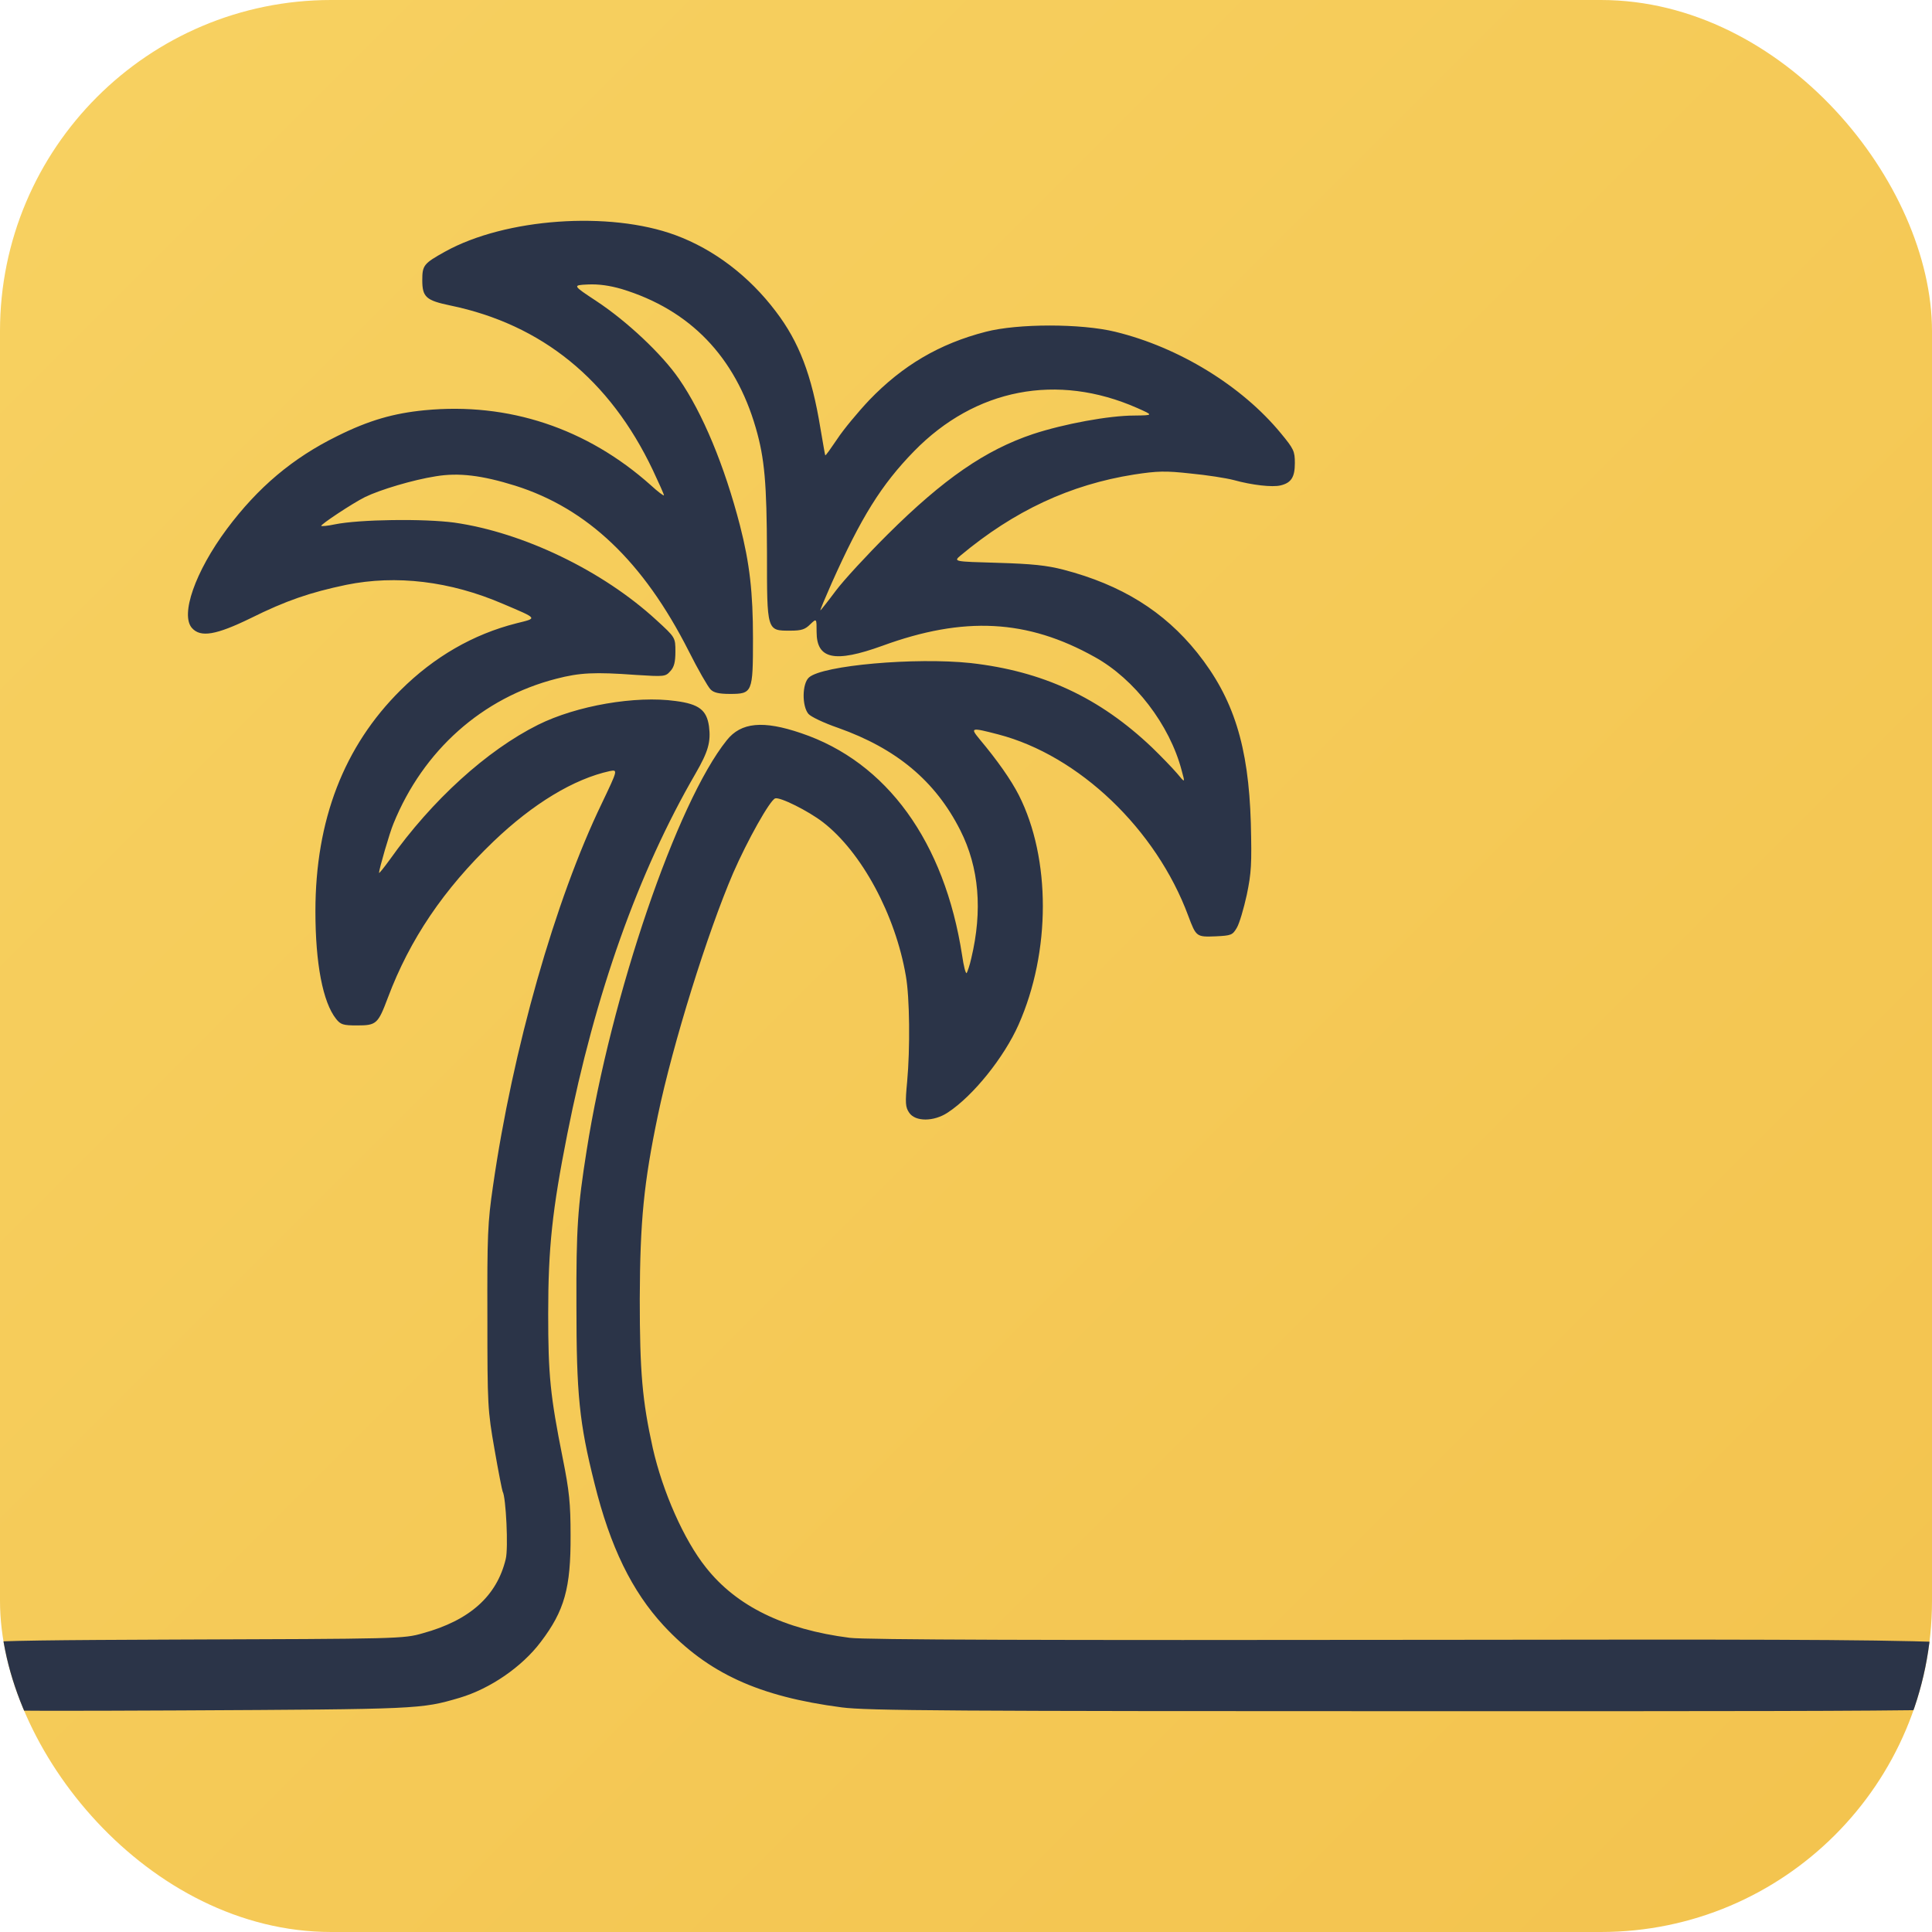 <svg width="70" height="70" viewBox="0 0 70 70" fill="none" xmlns="http://www.w3.org/2000/svg">
<g clip-path="url(#clip0_2401_1191)">
<rect width="70" height="70" fill="url(#paint0_linear_2401_1191)"/>
<path d="M-1.881 61.477C-1.909 61.184 -1.955 60.606 -1.992 60.194C-2.047 59.442 -2.047 59.442 6.276 59.405C14.479 59.378 14.618 59.378 15.318 59.176C17.023 58.708 18 57.828 18.323 56.49C18.424 56.105 18.332 54.234 18.212 54.042C18.194 54.005 18.056 53.317 17.917 52.51C17.669 51.098 17.659 50.915 17.659 47.743C17.65 44.763 17.669 44.295 17.862 42.975C18.572 38.033 20.111 32.614 21.807 29.103C22.388 27.883 22.388 27.883 22.093 27.938C20.793 28.223 19.318 29.112 17.881 30.487C16.074 32.22 14.848 34.035 14.055 36.144C13.696 37.098 13.641 37.153 12.94 37.153C12.433 37.153 12.341 37.125 12.175 36.914C11.696 36.309 11.428 34.907 11.428 33.018C11.428 29.717 12.461 27.04 14.516 25.004C15.733 23.794 17.152 22.978 18.71 22.584C19.484 22.391 19.512 22.428 18.222 21.878C16.304 21.053 14.35 20.823 12.544 21.19C11.235 21.465 10.368 21.759 9.078 22.4C7.834 23.006 7.271 23.106 6.958 22.758C6.525 22.281 7.069 20.713 8.221 19.164C9.345 17.66 10.599 16.597 12.221 15.799C13.364 15.23 14.258 14.974 15.383 14.864C18.424 14.57 21.263 15.515 23.577 17.578C23.835 17.816 24.056 17.981 24.056 17.944C24.056 17.908 23.872 17.495 23.651 17.028C22.093 13.754 19.632 11.756 16.314 11.068C15.438 10.885 15.3 10.765 15.3 10.151C15.3 9.61 15.355 9.546 16.129 9.115C18.314 7.905 22.084 7.639 24.471 8.519C25.863 9.032 27.144 10.004 28.112 11.288C28.951 12.388 29.411 13.589 29.725 15.515C29.817 16.047 29.891 16.487 29.9 16.496C29.918 16.514 30.103 16.248 30.333 15.909C30.554 15.57 31.08 14.937 31.494 14.497C32.702 13.241 34.038 12.452 35.716 12.021C36.877 11.719 39.172 11.719 40.408 12.021C42.712 12.581 44.998 13.984 46.408 15.698C46.878 16.267 46.915 16.349 46.915 16.78C46.915 17.284 46.786 17.495 46.399 17.587C46.104 17.66 45.367 17.578 44.703 17.394C44.426 17.321 43.717 17.211 43.136 17.156C42.223 17.055 41.938 17.064 41.09 17.193C38.776 17.559 36.748 18.504 34.803 20.127C34.545 20.347 34.545 20.347 36.14 20.392C37.394 20.429 37.919 20.484 38.527 20.64C40.638 21.19 42.177 22.153 43.376 23.647C44.694 25.298 45.237 27.021 45.32 29.818C45.357 31.312 45.339 31.624 45.173 32.422C45.062 32.926 44.906 33.458 44.813 33.614C44.657 33.88 44.611 33.898 44.048 33.925C43.348 33.953 43.339 33.944 43.053 33.183C41.892 30.047 39.09 27.37 36.168 26.609C35.181 26.352 35.145 26.361 35.486 26.774C36.131 27.544 36.629 28.25 36.914 28.809C38.076 31.102 38.076 34.485 36.905 37.125C36.38 38.308 35.264 39.702 34.343 40.307C33.836 40.646 33.163 40.646 32.942 40.316C32.803 40.114 32.794 39.959 32.868 39.188C32.978 37.987 32.96 36.144 32.822 35.365C32.444 33.146 31.218 30.872 29.817 29.79C29.282 29.378 28.25 28.864 28.084 28.928C27.89 29.002 27.079 30.451 26.563 31.633C25.632 33.797 24.379 37.813 23.835 40.417C23.328 42.847 23.19 44.231 23.18 47.055C23.18 49.714 23.273 50.759 23.651 52.465C24.01 54.051 24.784 55.802 25.577 56.792C26.683 58.195 28.407 59.038 30.785 59.341C31.338 59.414 37.698 59.433 52.289 59.414C73 59.387 73 59.387 73 60.267C73 60.753 72.972 61.34 72.945 61.578C72.88 62 72.88 62 52.224 62C34.361 62 31.412 61.982 30.499 61.862C27.485 61.468 25.651 60.625 24.047 58.901C22.895 57.654 22.111 56.05 21.54 53.748C20.987 51.548 20.885 50.521 20.885 47.284C20.876 44.497 20.931 43.736 21.254 41.691C22.139 36.062 24.526 29.066 26.333 26.82C26.849 26.169 27.651 26.095 29.024 26.563C32.13 27.608 34.223 30.496 34.859 34.613C34.914 34.998 34.988 35.292 35.025 35.255C35.052 35.209 35.135 34.98 35.191 34.723C35.605 32.99 35.476 31.432 34.794 30.084C33.891 28.296 32.481 27.122 30.361 26.37C29.854 26.196 29.375 25.967 29.291 25.866C29.052 25.582 29.061 24.766 29.31 24.546C29.799 24.106 33.163 23.812 35.163 24.023C37.781 24.317 39.836 25.27 41.744 27.086C42.076 27.407 42.481 27.828 42.647 28.021C42.942 28.378 42.942 28.378 42.813 27.911C42.38 26.261 41.108 24.601 39.661 23.803C37.218 22.437 34.923 22.318 31.965 23.4C30.241 24.023 29.587 23.886 29.587 22.895C29.587 22.4 29.587 22.4 29.356 22.62C29.172 22.804 29.043 22.85 28.637 22.85C27.78 22.85 27.789 22.886 27.789 20.017C27.78 17.523 27.706 16.615 27.384 15.506C26.637 12.92 24.996 11.224 22.526 10.472C22.084 10.344 21.687 10.289 21.3 10.307C20.738 10.334 20.738 10.334 21.613 10.912C22.71 11.636 23.982 12.828 24.6 13.727C25.457 14.965 26.25 16.872 26.812 19.045C27.162 20.411 27.282 21.465 27.282 23.125C27.282 25.096 27.264 25.142 26.443 25.142C26.047 25.142 25.854 25.096 25.743 24.977C25.651 24.885 25.291 24.262 24.95 23.583C23.309 20.347 21.282 18.421 18.664 17.596C17.456 17.22 16.618 17.119 15.788 17.257C14.968 17.385 13.77 17.743 13.226 18.009C12.765 18.238 11.594 19.017 11.64 19.054C11.659 19.072 11.88 19.054 12.129 18.999C13.032 18.816 15.364 18.788 16.461 18.935C18.959 19.292 21.835 20.677 23.78 22.465C24.471 23.097 24.471 23.097 24.471 23.611C24.471 23.987 24.425 24.17 24.287 24.317C24.111 24.518 24.065 24.518 23.042 24.454C21.54 24.344 21.005 24.372 20.157 24.592C17.475 25.279 15.337 27.186 14.258 29.836C14.12 30.157 13.733 31.496 13.733 31.624C13.733 31.661 13.908 31.441 14.129 31.138C15.65 28.993 17.641 27.186 19.494 26.261C20.895 25.564 23.033 25.197 24.48 25.399C25.328 25.509 25.605 25.729 25.688 26.316C25.761 26.884 25.66 27.232 25.199 28.03C23.125 31.606 21.558 36.016 20.553 41.095C20.01 43.837 19.862 45.203 19.862 47.605C19.862 49.824 19.936 50.567 20.388 52.831C20.627 54.023 20.673 54.472 20.673 55.628C20.683 57.535 20.452 58.36 19.595 59.488C18.913 60.395 17.761 61.184 16.655 61.514C15.244 61.927 15.217 61.927 6.488 61.972C-1.826 62.009 -1.826 62.009 -1.881 61.477ZM30.278 21.41C30.573 21.016 31.421 20.099 32.158 19.366C34.186 17.349 35.707 16.303 37.43 15.726C38.546 15.359 40.177 15.056 41.099 15.056C41.799 15.047 41.799 15.047 41.2 14.781C38.306 13.507 35.338 14.075 33.117 16.349C31.928 17.569 31.2 18.742 30.13 21.135C29.891 21.676 29.706 22.116 29.725 22.116C29.734 22.116 29.992 21.795 30.278 21.41Z" fill="#2B3448"/>
</g>
<defs>
<linearGradient id="paint0_linear_2401_1191" x1="0" y1="0" x2="70" y2="70" gradientUnits="userSpaceOnUse">
<stop stop-color="#F7D161"/>
<stop offset="1" stop-color="#F3C34E"/>
</linearGradient>
<clipPath id="clip0_2401_1191">
<rect width="70" height="70" rx="12" fill="white"/>
</clipPath>
</defs>
</svg>
